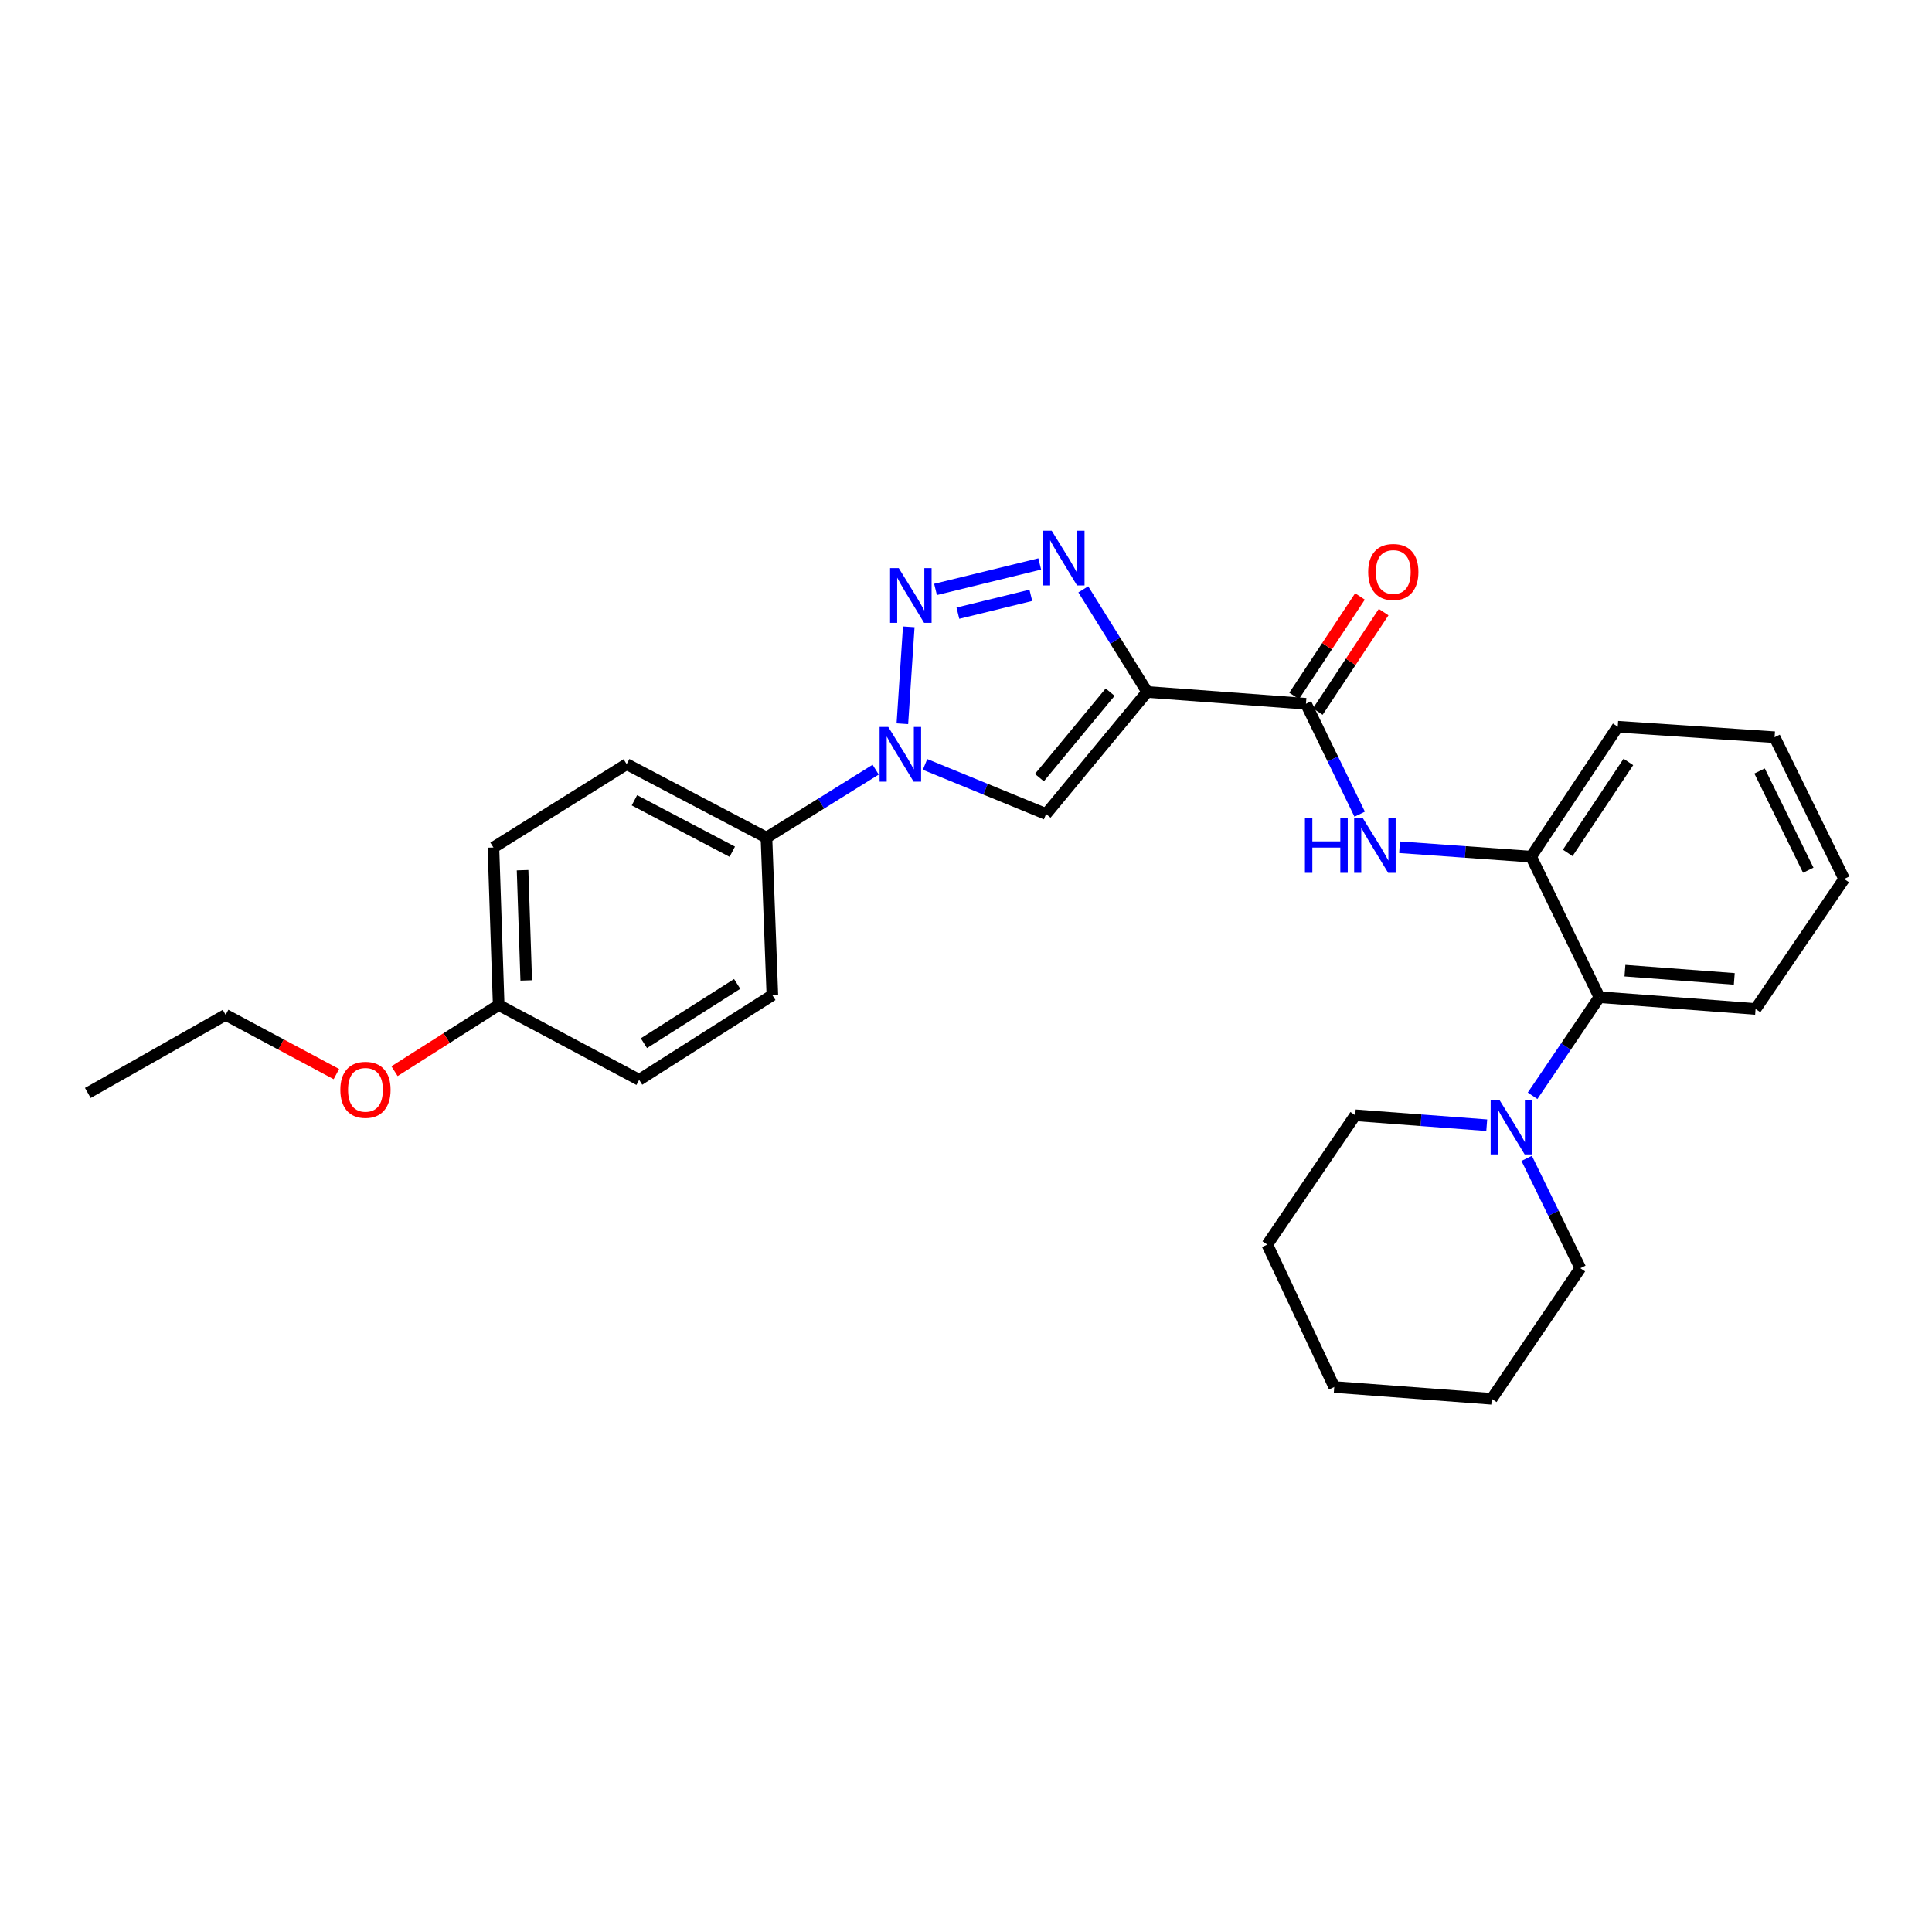 <?xml version='1.0' encoding='iso-8859-1'?>
<svg version='1.1' baseProfile='full'
              xmlns='http://www.w3.org/2000/svg'
                      xmlns:rdkit='http://www.rdkit.org/xml'
                      xmlns:xlink='http://www.w3.org/1999/xlink'
                  xml:space='preserve'
width='1000px' height='1000px' viewBox='0 0 1000 1000'>
<!-- END OF HEADER -->
<rect style='opacity:1.0;fill:#FFFFFF;stroke:none' width='1000' height='1000' x='0' y='0'> </rect>
<path class='bond-1' d='M 593.766,358.144 L 577.233,331.598' style='fill:none;fill-rule:evenodd;stroke:#000000;stroke-width:6px;stroke-linecap:butt;stroke-linejoin:miter;stroke-opacity:1' />
<path class='bond-1' d='M 577.233,331.598 L 560.701,305.052' style='fill:none;fill-rule:evenodd;stroke:#0000FF;stroke-width:6px;stroke-linecap:butt;stroke-linejoin:miter;stroke-opacity:1' />
<path class='bond-3' d='M 593.766,358.144 L 541.45,421.334' style='fill:none;fill-rule:evenodd;stroke:#000000;stroke-width:6px;stroke-linecap:butt;stroke-linejoin:miter;stroke-opacity:1' />
<path class='bond-3' d='M 574.608,358.258 L 537.987,402.491' style='fill:none;fill-rule:evenodd;stroke:#000000;stroke-width:6px;stroke-linecap:butt;stroke-linejoin:miter;stroke-opacity:1' />
<path class='bond-4' d='M 593.766,358.144 L 675.964,364.262' style='fill:none;fill-rule:evenodd;stroke:#000000;stroke-width:6px;stroke-linecap:butt;stroke-linejoin:miter;stroke-opacity:1' />
<path class='bond-0' d='M 484.225,305.085 L 538.163,291.895' style='fill:none;fill-rule:evenodd;stroke:#0000FF;stroke-width:6px;stroke-linecap:butt;stroke-linejoin:miter;stroke-opacity:1' />
<path class='bond-0' d='M 495.804,317.37 L 533.56,308.137' style='fill:none;fill-rule:evenodd;stroke:#0000FF;stroke-width:6px;stroke-linecap:butt;stroke-linejoin:miter;stroke-opacity:1' />
<path class='bond-28' d='M 470.377,324.429 L 467.066,374.603' style='fill:none;fill-rule:evenodd;stroke:#0000FF;stroke-width:6px;stroke-linecap:butt;stroke-linejoin:miter;stroke-opacity:1' />
<path class='bond-2' d='M 478.801,395.654 L 510.125,408.494' style='fill:none;fill-rule:evenodd;stroke:#0000FF;stroke-width:6px;stroke-linecap:butt;stroke-linejoin:miter;stroke-opacity:1' />
<path class='bond-2' d='M 510.125,408.494 L 541.45,421.334' style='fill:none;fill-rule:evenodd;stroke:#000000;stroke-width:6px;stroke-linecap:butt;stroke-linejoin:miter;stroke-opacity:1' />
<path class='bond-9' d='M 453.242,398.372 L 424.978,415.968' style='fill:none;fill-rule:evenodd;stroke:#0000FF;stroke-width:6px;stroke-linecap:butt;stroke-linejoin:miter;stroke-opacity:1' />
<path class='bond-9' d='M 424.978,415.968 L 396.714,433.563' style='fill:none;fill-rule:evenodd;stroke:#000000;stroke-width:6px;stroke-linecap:butt;stroke-linejoin:miter;stroke-opacity:1' />
<path class='bond-5' d='M 675.964,364.262 L 689.866,392.844' style='fill:none;fill-rule:evenodd;stroke:#000000;stroke-width:6px;stroke-linecap:butt;stroke-linejoin:miter;stroke-opacity:1' />
<path class='bond-5' d='M 689.866,392.844 L 703.767,421.426' style='fill:none;fill-rule:evenodd;stroke:#0000FF;stroke-width:6px;stroke-linecap:butt;stroke-linejoin:miter;stroke-opacity:1' />
<path class='bond-10' d='M 682.087,368.314 L 699.126,342.569' style='fill:none;fill-rule:evenodd;stroke:#000000;stroke-width:6px;stroke-linecap:butt;stroke-linejoin:miter;stroke-opacity:1' />
<path class='bond-10' d='M 699.126,342.569 L 716.165,316.824' style='fill:none;fill-rule:evenodd;stroke:#FF0000;stroke-width:6px;stroke-linecap:butt;stroke-linejoin:miter;stroke-opacity:1' />
<path class='bond-10' d='M 669.842,360.21 L 686.881,334.465' style='fill:none;fill-rule:evenodd;stroke:#000000;stroke-width:6px;stroke-linecap:butt;stroke-linejoin:miter;stroke-opacity:1' />
<path class='bond-10' d='M 686.881,334.465 L 703.92,308.72' style='fill:none;fill-rule:evenodd;stroke:#FF0000;stroke-width:6px;stroke-linecap:butt;stroke-linejoin:miter;stroke-opacity:1' />
<path class='bond-7' d='M 724.413,438.538 L 758.456,440.974' style='fill:none;fill-rule:evenodd;stroke:#0000FF;stroke-width:6px;stroke-linecap:butt;stroke-linejoin:miter;stroke-opacity:1' />
<path class='bond-7' d='M 758.456,440.974 L 792.499,443.409' style='fill:none;fill-rule:evenodd;stroke:#000000;stroke-width:6px;stroke-linecap:butt;stroke-linejoin:miter;stroke-opacity:1' />
<path class='bond-6' d='M 793.263,567.183 L 810.547,541.655' style='fill:none;fill-rule:evenodd;stroke:#0000FF;stroke-width:6px;stroke-linecap:butt;stroke-linejoin:miter;stroke-opacity:1' />
<path class='bond-6' d='M 810.547,541.655 L 827.83,516.128' style='fill:none;fill-rule:evenodd;stroke:#000000;stroke-width:6px;stroke-linecap:butt;stroke-linejoin:miter;stroke-opacity:1' />
<path class='bond-16' d='M 769.535,582.408 L 735.5,579.835' style='fill:none;fill-rule:evenodd;stroke:#0000FF;stroke-width:6px;stroke-linecap:butt;stroke-linejoin:miter;stroke-opacity:1' />
<path class='bond-16' d='M 735.5,579.835 L 701.465,577.263' style='fill:none;fill-rule:evenodd;stroke:#000000;stroke-width:6px;stroke-linecap:butt;stroke-linejoin:miter;stroke-opacity:1' />
<path class='bond-17' d='M 790.21,599.565 L 804.093,627.987' style='fill:none;fill-rule:evenodd;stroke:#0000FF;stroke-width:6px;stroke-linecap:butt;stroke-linejoin:miter;stroke-opacity:1' />
<path class='bond-17' d='M 804.093,627.987 L 817.975,656.41' style='fill:none;fill-rule:evenodd;stroke:#000000;stroke-width:6px;stroke-linecap:butt;stroke-linejoin:miter;stroke-opacity:1' />
<path class='bond-8' d='M 792.499,443.409 L 827.83,516.128' style='fill:none;fill-rule:evenodd;stroke:#000000;stroke-width:6px;stroke-linecap:butt;stroke-linejoin:miter;stroke-opacity:1' />
<path class='bond-19' d='M 792.499,443.409 L 837.35,376.148' style='fill:none;fill-rule:evenodd;stroke:#000000;stroke-width:6px;stroke-linecap:butt;stroke-linejoin:miter;stroke-opacity:1' />
<path class='bond-19' d='M 811.443,441.467 L 842.839,394.384' style='fill:none;fill-rule:evenodd;stroke:#000000;stroke-width:6px;stroke-linecap:butt;stroke-linejoin:miter;stroke-opacity:1' />
<path class='bond-20' d='M 827.83,516.128 L 908.682,522.23' style='fill:none;fill-rule:evenodd;stroke:#000000;stroke-width:6px;stroke-linecap:butt;stroke-linejoin:miter;stroke-opacity:1' />
<path class='bond-20' d='M 841.063,502.401 L 897.659,506.672' style='fill:none;fill-rule:evenodd;stroke:#000000;stroke-width:6px;stroke-linecap:butt;stroke-linejoin:miter;stroke-opacity:1' />
<path class='bond-11' d='M 396.714,433.563 L 324.362,395.515' style='fill:none;fill-rule:evenodd;stroke:#000000;stroke-width:6px;stroke-linecap:butt;stroke-linejoin:miter;stroke-opacity:1' />
<path class='bond-11' d='M 379.027,440.852 L 328.38,414.218' style='fill:none;fill-rule:evenodd;stroke:#000000;stroke-width:6px;stroke-linecap:butt;stroke-linejoin:miter;stroke-opacity:1' />
<path class='bond-12' d='M 396.714,433.563 L 399.773,515.084' style='fill:none;fill-rule:evenodd;stroke:#000000;stroke-width:6px;stroke-linecap:butt;stroke-linejoin:miter;stroke-opacity:1' />
<path class='bond-15' d='M 324.362,395.515 L 255.396,438.669' style='fill:none;fill-rule:evenodd;stroke:#000000;stroke-width:6px;stroke-linecap:butt;stroke-linejoin:miter;stroke-opacity:1' />
<path class='bond-14' d='M 399.773,515.084 L 330.823,558.924' style='fill:none;fill-rule:evenodd;stroke:#000000;stroke-width:6px;stroke-linecap:butt;stroke-linejoin:miter;stroke-opacity:1' />
<path class='bond-14' d='M 381.552,509.268 L 333.287,539.956' style='fill:none;fill-rule:evenodd;stroke:#000000;stroke-width:6px;stroke-linecap:butt;stroke-linejoin:miter;stroke-opacity:1' />
<path class='bond-13' d='M 258.113,520.19 L 330.823,558.924' style='fill:none;fill-rule:evenodd;stroke:#000000;stroke-width:6px;stroke-linecap:butt;stroke-linejoin:miter;stroke-opacity:1' />
<path class='bond-18' d='M 258.113,520.19 L 231.159,537.319' style='fill:none;fill-rule:evenodd;stroke:#000000;stroke-width:6px;stroke-linecap:butt;stroke-linejoin:miter;stroke-opacity:1' />
<path class='bond-18' d='M 231.159,537.319 L 204.205,554.447' style='fill:none;fill-rule:evenodd;stroke:#FF0000;stroke-width:6px;stroke-linecap:butt;stroke-linejoin:miter;stroke-opacity:1' />
<path class='bond-29' d='M 258.113,520.19 L 255.396,438.669' style='fill:none;fill-rule:evenodd;stroke:#000000;stroke-width:6px;stroke-linecap:butt;stroke-linejoin:miter;stroke-opacity:1' />
<path class='bond-29' d='M 272.381,507.473 L 270.479,450.408' style='fill:none;fill-rule:evenodd;stroke:#000000;stroke-width:6px;stroke-linecap:butt;stroke-linejoin:miter;stroke-opacity:1' />
<path class='bond-23' d='M 701.465,577.263 L 655.937,644.189' style='fill:none;fill-rule:evenodd;stroke:#000000;stroke-width:6px;stroke-linecap:butt;stroke-linejoin:miter;stroke-opacity:1' />
<path class='bond-22' d='M 817.975,656.41 L 772.12,724.022' style='fill:none;fill-rule:evenodd;stroke:#000000;stroke-width:6px;stroke-linecap:butt;stroke-linejoin:miter;stroke-opacity:1' />
<path class='bond-21' d='M 174.111,555.954 L 145.449,540.622' style='fill:none;fill-rule:evenodd;stroke:#FF0000;stroke-width:6px;stroke-linecap:butt;stroke-linejoin:miter;stroke-opacity:1' />
<path class='bond-21' d='M 145.449,540.622 L 116.787,525.289' style='fill:none;fill-rule:evenodd;stroke:#000000;stroke-width:6px;stroke-linecap:butt;stroke-linejoin:miter;stroke-opacity:1' />
<path class='bond-24' d='M 837.35,376.148 L 918.529,381.581' style='fill:none;fill-rule:evenodd;stroke:#000000;stroke-width:6px;stroke-linecap:butt;stroke-linejoin:miter;stroke-opacity:1' />
<path class='bond-30' d='M 908.682,522.23 L 954.545,454.961' style='fill:none;fill-rule:evenodd;stroke:#000000;stroke-width:6px;stroke-linecap:butt;stroke-linejoin:miter;stroke-opacity:1' />
<path class='bond-25' d='M 116.787,525.289 L 45.455,565.711' style='fill:none;fill-rule:evenodd;stroke:#000000;stroke-width:6px;stroke-linecap:butt;stroke-linejoin:miter;stroke-opacity:1' />
<path class='bond-27' d='M 772.12,724.022 L 690.599,717.911' style='fill:none;fill-rule:evenodd;stroke:#000000;stroke-width:6px;stroke-linecap:butt;stroke-linejoin:miter;stroke-opacity:1' />
<path class='bond-31' d='M 655.937,644.189 L 690.599,717.911' style='fill:none;fill-rule:evenodd;stroke:#000000;stroke-width:6px;stroke-linecap:butt;stroke-linejoin:miter;stroke-opacity:1' />
<path class='bond-26' d='M 918.529,381.581 L 954.545,454.961' style='fill:none;fill-rule:evenodd;stroke:#000000;stroke-width:6px;stroke-linecap:butt;stroke-linejoin:miter;stroke-opacity:1' />
<path class='bond-26' d='M 910.749,399.058 L 935.961,450.424' style='fill:none;fill-rule:evenodd;stroke:#000000;stroke-width:6px;stroke-linecap:butt;stroke-linejoin:miter;stroke-opacity:1' />
<path  class='atom-1' d='M 465.188 294.05
L 474.468 309.05
Q 475.388 310.53, 476.868 313.21
Q 478.348 315.89, 478.428 316.05
L 478.428 294.05
L 482.188 294.05
L 482.188 322.37
L 478.308 322.37
L 468.348 305.97
Q 467.188 304.05, 465.948 301.85
Q 464.748 299.65, 464.388 298.97
L 464.388 322.37
L 460.708 322.37
L 460.708 294.05
L 465.188 294.05
' fill='#0000FF'/>
<path  class='atom-2' d='M 544.351 274.691
L 553.631 289.691
Q 554.551 291.171, 556.031 293.851
Q 557.511 296.531, 557.591 296.691
L 557.591 274.691
L 561.351 274.691
L 561.351 303.011
L 557.471 303.011
L 547.511 286.611
Q 546.351 284.691, 545.111 282.491
Q 543.911 280.291, 543.551 279.611
L 543.551 303.011
L 539.871 303.011
L 539.871 274.691
L 544.351 274.691
' fill='#0000FF'/>
<path  class='atom-3' d='M 459.763 376.256
L 469.043 391.256
Q 469.963 392.736, 471.443 395.416
Q 472.923 398.096, 473.003 398.256
L 473.003 376.256
L 476.763 376.256
L 476.763 404.576
L 472.883 404.576
L 462.923 388.176
Q 461.763 386.256, 460.523 384.056
Q 459.323 381.856, 458.963 381.176
L 458.963 404.576
L 455.283 404.576
L 455.283 376.256
L 459.763 376.256
' fill='#0000FF'/>
<path  class='atom-6' d='M 675.426 423.465
L 679.266 423.465
L 679.266 435.505
L 693.746 435.505
L 693.746 423.465
L 697.586 423.465
L 697.586 451.785
L 693.746 451.785
L 693.746 438.705
L 679.266 438.705
L 679.266 451.785
L 675.426 451.785
L 675.426 423.465
' fill='#0000FF'/>
<path  class='atom-6' d='M 705.386 423.465
L 714.666 438.465
Q 715.586 439.945, 717.066 442.625
Q 718.546 445.305, 718.626 445.465
L 718.626 423.465
L 722.386 423.465
L 722.386 451.785
L 718.506 451.785
L 708.546 435.385
Q 707.386 433.465, 706.146 431.265
Q 704.946 429.065, 704.586 428.385
L 704.586 451.785
L 700.906 451.785
L 700.906 423.465
L 705.386 423.465
' fill='#0000FF'/>
<path  class='atom-7' d='M 776.041 569.213
L 785.321 584.213
Q 786.241 585.693, 787.721 588.373
Q 789.201 591.053, 789.281 591.213
L 789.281 569.213
L 793.041 569.213
L 793.041 597.533
L 789.161 597.533
L 779.201 581.133
Q 778.041 579.213, 776.801 577.013
Q 775.601 574.813, 775.241 574.133
L 775.241 597.533
L 771.561 597.533
L 771.561 569.213
L 776.041 569.213
' fill='#0000FF'/>
<path  class='atom-11' d='M 708.167 296.045
Q 708.167 289.245, 711.527 285.445
Q 714.887 281.645, 721.167 281.645
Q 727.447 281.645, 730.807 285.445
Q 734.167 289.245, 734.167 296.045
Q 734.167 302.925, 730.767 306.845
Q 727.367 310.725, 721.167 310.725
Q 714.927 310.725, 711.527 306.845
Q 708.167 302.965, 708.167 296.045
M 721.167 307.525
Q 725.487 307.525, 727.807 304.645
Q 730.167 301.725, 730.167 296.045
Q 730.167 290.485, 727.807 287.685
Q 725.487 284.845, 721.167 284.845
Q 716.847 284.845, 714.487 287.645
Q 712.167 290.445, 712.167 296.045
Q 712.167 301.765, 714.487 304.645
Q 716.847 307.525, 721.167 307.525
' fill='#FF0000'/>
<path  class='atom-19' d='M 176.163 564.086
Q 176.163 557.286, 179.523 553.486
Q 182.883 549.686, 189.163 549.686
Q 195.443 549.686, 198.803 553.486
Q 202.163 557.286, 202.163 564.086
Q 202.163 570.966, 198.763 574.886
Q 195.363 578.766, 189.163 578.766
Q 182.923 578.766, 179.523 574.886
Q 176.163 571.006, 176.163 564.086
M 189.163 575.566
Q 193.483 575.566, 195.803 572.686
Q 198.163 569.766, 198.163 564.086
Q 198.163 558.526, 195.803 555.726
Q 193.483 552.886, 189.163 552.886
Q 184.843 552.886, 182.483 555.686
Q 180.163 558.486, 180.163 564.086
Q 180.163 569.806, 182.483 572.686
Q 184.843 575.566, 189.163 575.566
' fill='#FF0000'/>
</svg>
